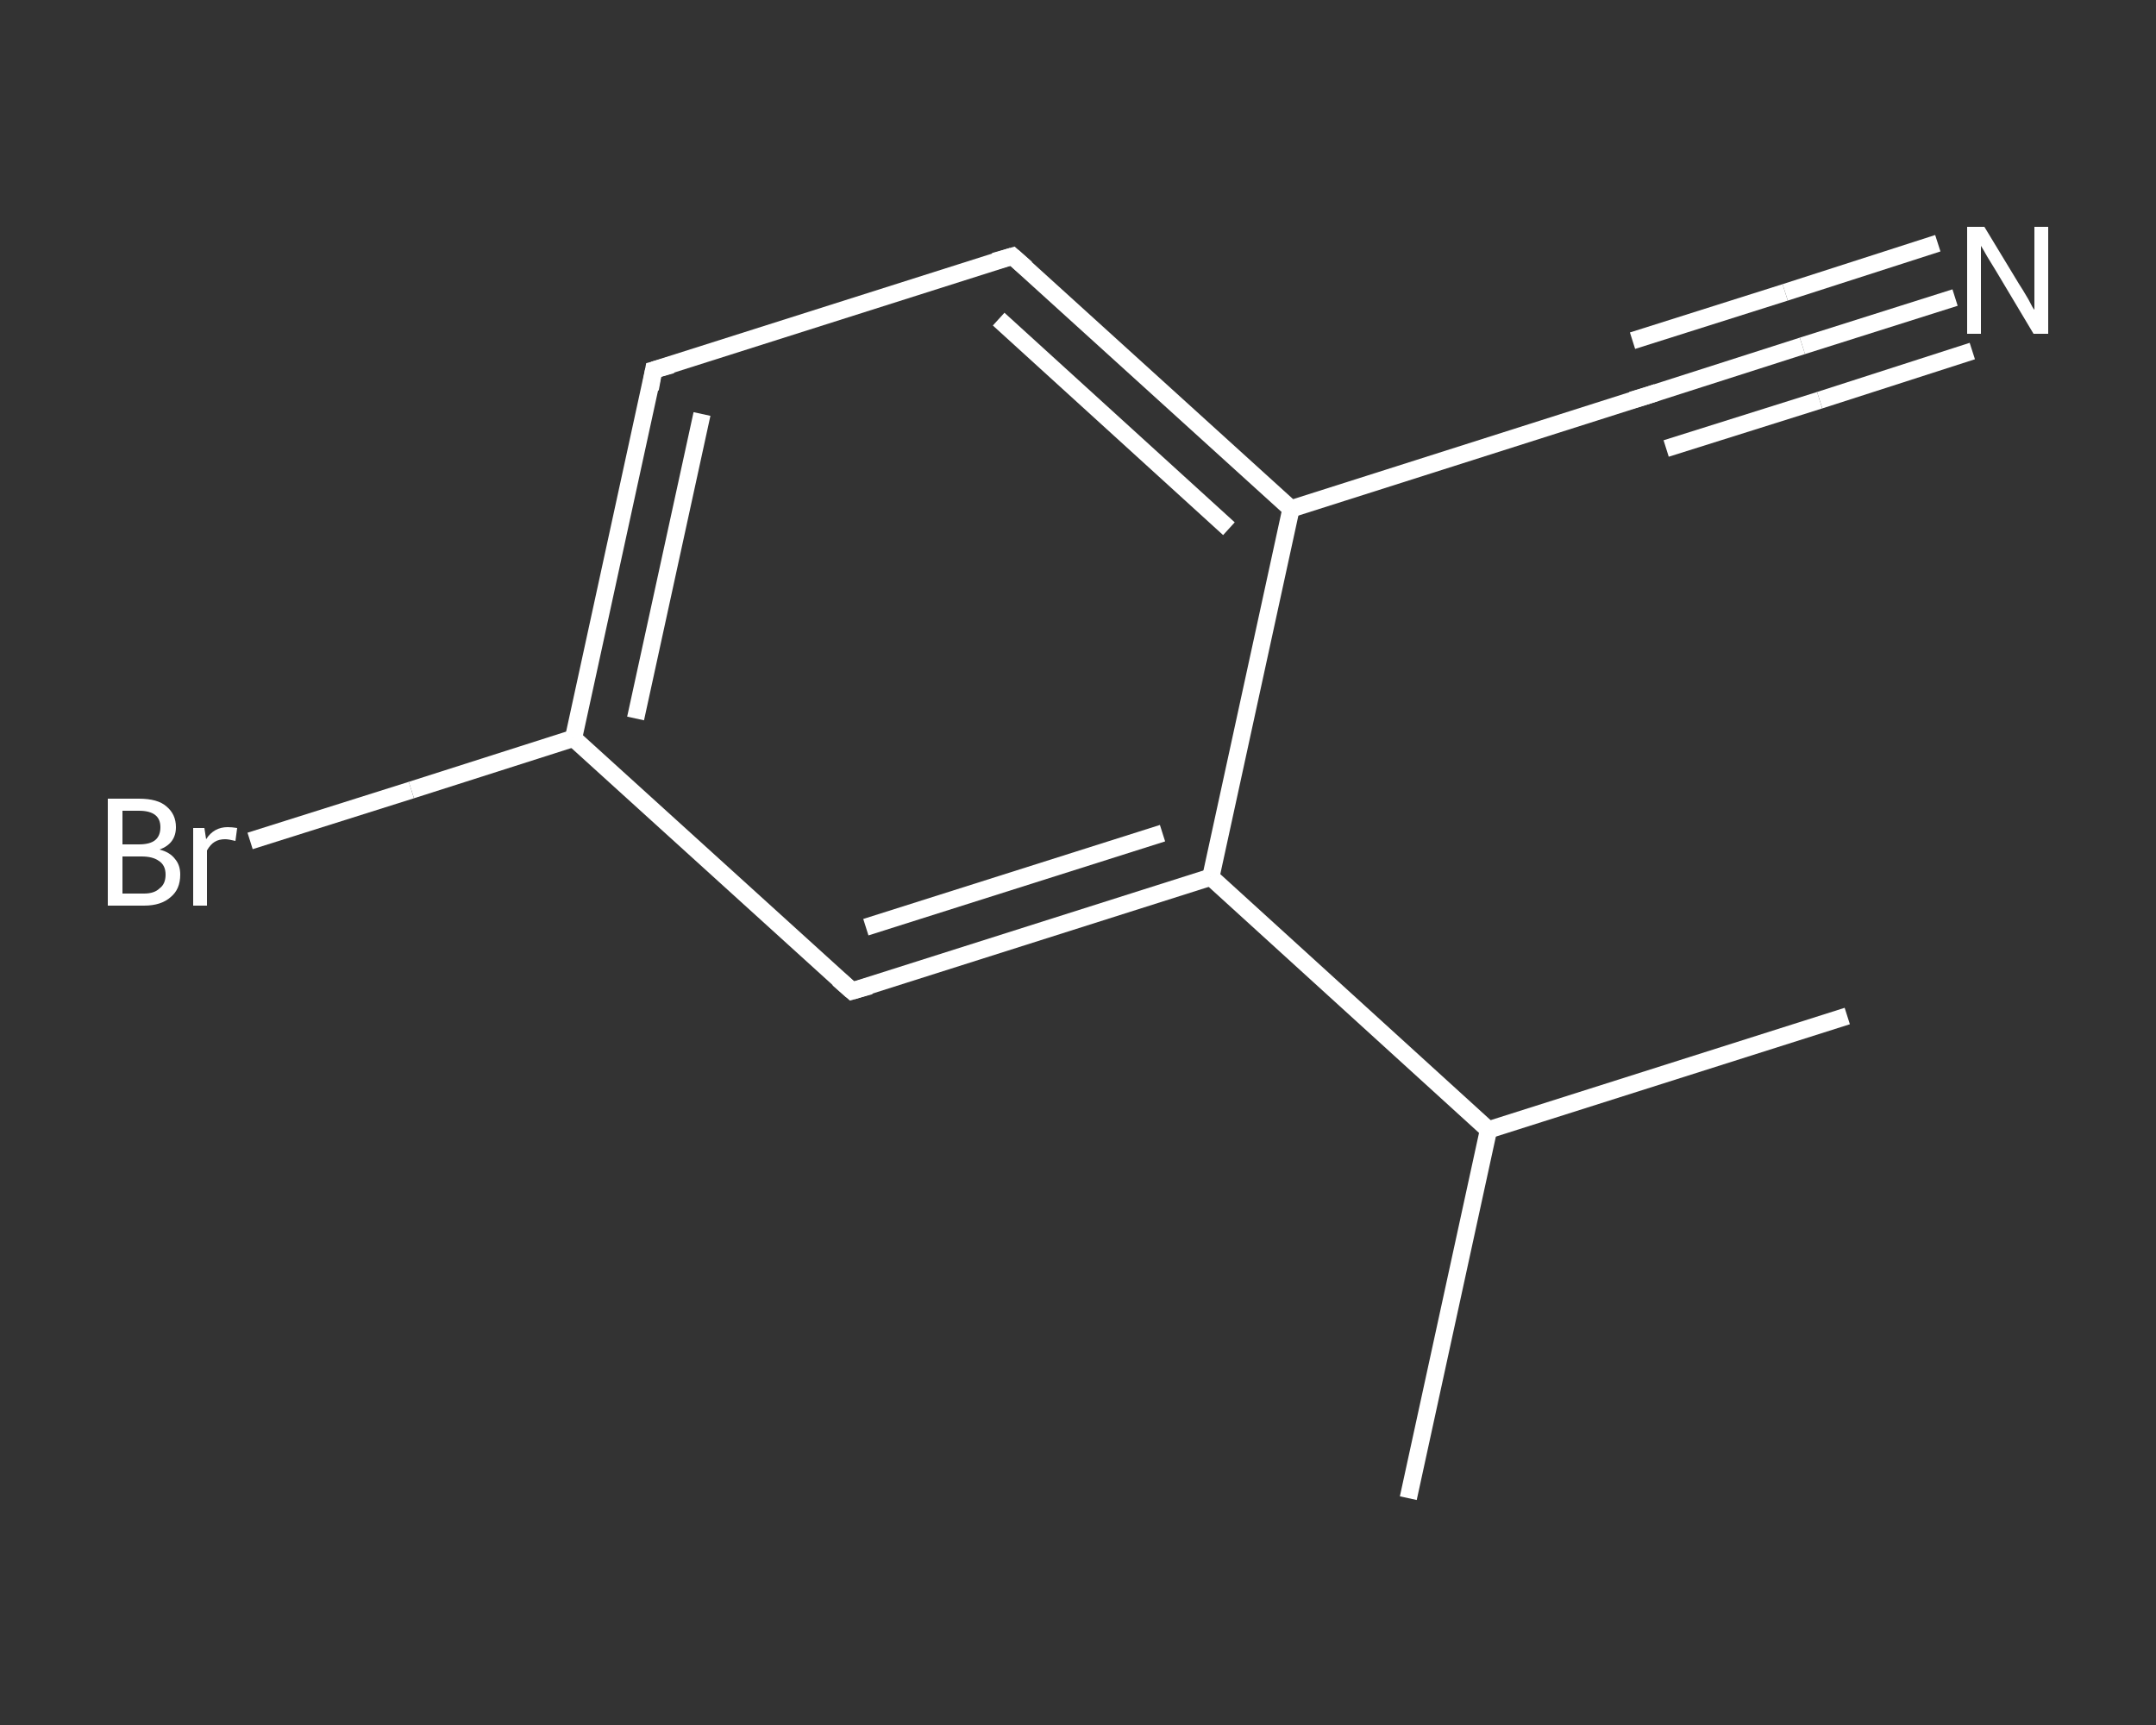 <?xml version='1.0' encoding='iso-8859-1'?>
<svg version='1.1' baseProfile='full'
              xmlns='http://www.w3.org/2000/svg'
                      xmlns:rdkit='http://www.rdkit.org/xml'
                      xmlns:xlink='http://www.w3.org/1999/xlink'
                  xml:space='preserve'
width='250px' height='200px' viewBox='0 0 250 200'>
<rect x="0" y="0" width="250" height="200" fill="#333333" stroke="none"/>
<!-- END OF HEADER -->
<rect style='opacity:1.0;fill:transparent;stroke:none' width='250.0' height='200.0' x='0.0' y='0.0'> </rect>
<path class='bond-0 atom-0 atom-1' d='M 163.3,173.7 L 172.6,131.0' style='fill:none;fill-rule:evenodd;stroke:#FFFFFF;stroke-width:2.0px;stroke-linecap:butt;stroke-linejoin:miter;stroke-opacity:1' />
<path class='bond-1 atom-1 atom-2' d='M 172.6,131.0 L 214.2,117.8' style='fill:none;fill-rule:evenodd;stroke:#FFFFFF;stroke-width:2.0px;stroke-linecap:butt;stroke-linejoin:miter;stroke-opacity:1' />
<path class='bond-2 atom-1 atom-3' d='M 172.6,131.0 L 140.4,101.7' style='fill:none;fill-rule:evenodd;stroke:#FFFFFF;stroke-width:2.0px;stroke-linecap:butt;stroke-linejoin:miter;stroke-opacity:1' />
<path class='bond-3 atom-3 atom-4' d='M 140.4,101.7 L 98.8,114.9' style='fill:none;fill-rule:evenodd;stroke:#FFFFFF;stroke-width:2.0px;stroke-linecap:butt;stroke-linejoin:miter;stroke-opacity:1' />
<path class='bond-3 atom-3 atom-4' d='M 134.8,96.6 L 100.4,107.5' style='fill:none;fill-rule:evenodd;stroke:#FFFFFF;stroke-width:2.0px;stroke-linecap:butt;stroke-linejoin:miter;stroke-opacity:1' />
<path class='bond-4 atom-4 atom-5' d='M 98.8,114.9 L 66.5,85.6' style='fill:none;fill-rule:evenodd;stroke:#FFFFFF;stroke-width:2.0px;stroke-linecap:butt;stroke-linejoin:miter;stroke-opacity:1' />
<path class='bond-5 atom-5 atom-6' d='M 66.5,85.6 L 47.7,91.6' style='fill:none;fill-rule:evenodd;stroke:#FFFFFF;stroke-width:2.0px;stroke-linecap:butt;stroke-linejoin:miter;stroke-opacity:1' />
<path class='bond-5 atom-5 atom-6' d='M 47.7,91.6 L 29.0,97.5' style='fill:none;fill-rule:evenodd;stroke:#FFFFFF;stroke-width:2.0px;stroke-linecap:butt;stroke-linejoin:miter;stroke-opacity:1' />
<path class='bond-6 atom-5 atom-7' d='M 66.5,85.6 L 75.8,42.9' style='fill:none;fill-rule:evenodd;stroke:#FFFFFF;stroke-width:2.0px;stroke-linecap:butt;stroke-linejoin:miter;stroke-opacity:1' />
<path class='bond-6 atom-5 atom-7' d='M 73.7,83.3 L 81.4,48.0' style='fill:none;fill-rule:evenodd;stroke:#FFFFFF;stroke-width:2.0px;stroke-linecap:butt;stroke-linejoin:miter;stroke-opacity:1' />
<path class='bond-7 atom-7 atom-8' d='M 75.8,42.9 L 117.4,29.7' style='fill:none;fill-rule:evenodd;stroke:#FFFFFF;stroke-width:2.0px;stroke-linecap:butt;stroke-linejoin:miter;stroke-opacity:1' />
<path class='bond-8 atom-8 atom-9' d='M 117.4,29.7 L 149.7,59.0' style='fill:none;fill-rule:evenodd;stroke:#FFFFFF;stroke-width:2.0px;stroke-linecap:butt;stroke-linejoin:miter;stroke-opacity:1' />
<path class='bond-8 atom-8 atom-9' d='M 115.8,37.0 L 142.5,61.3' style='fill:none;fill-rule:evenodd;stroke:#FFFFFF;stroke-width:2.0px;stroke-linecap:butt;stroke-linejoin:miter;stroke-opacity:1' />
<path class='bond-9 atom-9 atom-10' d='M 149.7,59.0 L 191.2,45.8' style='fill:none;fill-rule:evenodd;stroke:#FFFFFF;stroke-width:2.0px;stroke-linecap:butt;stroke-linejoin:miter;stroke-opacity:1' />
<path class='bond-10 atom-10 atom-11' d='M 191.2,45.8 L 209.0,40.1' style='fill:none;fill-rule:evenodd;stroke:#FFFFFF;stroke-width:2.0px;stroke-linecap:butt;stroke-linejoin:miter;stroke-opacity:1' />
<path class='bond-10 atom-10 atom-11' d='M 209.0,40.1 L 226.7,34.5' style='fill:none;fill-rule:evenodd;stroke:#FFFFFF;stroke-width:2.0px;stroke-linecap:butt;stroke-linejoin:miter;stroke-opacity:1' />
<path class='bond-10 atom-10 atom-11' d='M 189.3,39.5 L 207.0,33.9' style='fill:none;fill-rule:evenodd;stroke:#FFFFFF;stroke-width:2.0px;stroke-linecap:butt;stroke-linejoin:miter;stroke-opacity:1' />
<path class='bond-10 atom-10 atom-11' d='M 207.0,33.9 L 224.7,28.2' style='fill:none;fill-rule:evenodd;stroke:#FFFFFF;stroke-width:2.0px;stroke-linecap:butt;stroke-linejoin:miter;stroke-opacity:1' />
<path class='bond-10 atom-10 atom-11' d='M 193.2,52.0 L 211.0,46.4' style='fill:none;fill-rule:evenodd;stroke:#FFFFFF;stroke-width:2.0px;stroke-linecap:butt;stroke-linejoin:miter;stroke-opacity:1' />
<path class='bond-10 atom-10 atom-11' d='M 211.0,46.4 L 228.7,40.7' style='fill:none;fill-rule:evenodd;stroke:#FFFFFF;stroke-width:2.0px;stroke-linecap:butt;stroke-linejoin:miter;stroke-opacity:1' />
<path class='bond-11 atom-9 atom-3' d='M 149.7,59.0 L 140.4,101.7' style='fill:none;fill-rule:evenodd;stroke:#FFFFFF;stroke-width:2.0px;stroke-linecap:butt;stroke-linejoin:miter;stroke-opacity:1' />
<path d='M 100.9,114.3 L 98.8,114.9 L 97.2,113.5' style='fill:none;stroke:#FFFFFF;stroke-width:2.0px;stroke-linecap:butt;stroke-linejoin:miter;stroke-opacity:1;' />
<path d='M 75.4,45.1 L 75.8,42.9 L 77.9,42.3' style='fill:none;stroke:#FFFFFF;stroke-width:2.0px;stroke-linecap:butt;stroke-linejoin:miter;stroke-opacity:1;' />
<path d='M 115.3,30.3 L 117.4,29.7 L 119.0,31.1' style='fill:none;stroke:#FFFFFF;stroke-width:2.0px;stroke-linecap:butt;stroke-linejoin:miter;stroke-opacity:1;' />
<path d='M 189.2,46.4 L 191.2,45.8 L 192.1,45.5' style='fill:none;stroke:#FFFFFF;stroke-width:2.0px;stroke-linecap:butt;stroke-linejoin:miter;stroke-opacity:1;' />
<path class='atom-6' d='M 18.5 98.5
Q 19.7 98.8, 20.3 99.6
Q 20.9 100.3, 20.9 101.4
Q 20.9 103.1, 19.8 104.0
Q 18.7 105.0, 16.7 105.0
L 12.5 105.0
L 12.5 92.6
L 16.1 92.6
Q 18.3 92.6, 19.3 93.5
Q 20.4 94.4, 20.4 95.9
Q 20.4 97.8, 18.5 98.5
M 14.2 94.0
L 14.2 97.9
L 16.1 97.9
Q 17.4 97.9, 18.0 97.4
Q 18.6 96.9, 18.6 95.9
Q 18.6 94.0, 16.1 94.0
L 14.2 94.0
M 16.7 103.6
Q 17.9 103.6, 18.5 103.0
Q 19.2 102.5, 19.2 101.4
Q 19.2 100.3, 18.4 99.8
Q 17.7 99.3, 16.4 99.3
L 14.2 99.3
L 14.2 103.6
L 16.7 103.6
' fill='#FFFFFF'/>
<path class='atom-6' d='M 23.7 96.0
L 23.9 97.3
Q 24.8 95.9, 26.4 95.9
Q 26.9 95.9, 27.5 96.0
L 27.3 97.5
Q 26.5 97.3, 26.1 97.3
Q 25.4 97.3, 24.9 97.6
Q 24.4 97.9, 24.0 98.6
L 24.0 105.0
L 22.4 105.0
L 22.4 96.0
L 23.7 96.0
' fill='#FFFFFF'/>
<path class='atom-11' d='M 230.1 26.3
L 234.1 32.9
Q 234.5 33.5, 235.2 34.7
Q 235.8 35.9, 235.9 35.9
L 235.9 26.3
L 237.5 26.3
L 237.5 38.7
L 235.8 38.7
L 231.5 31.5
Q 231.0 30.7, 230.4 29.7
Q 229.9 28.8, 229.7 28.5
L 229.7 38.7
L 228.1 38.7
L 228.1 26.3
L 230.1 26.3
' fill='#FFFFFF'/>
</svg>
